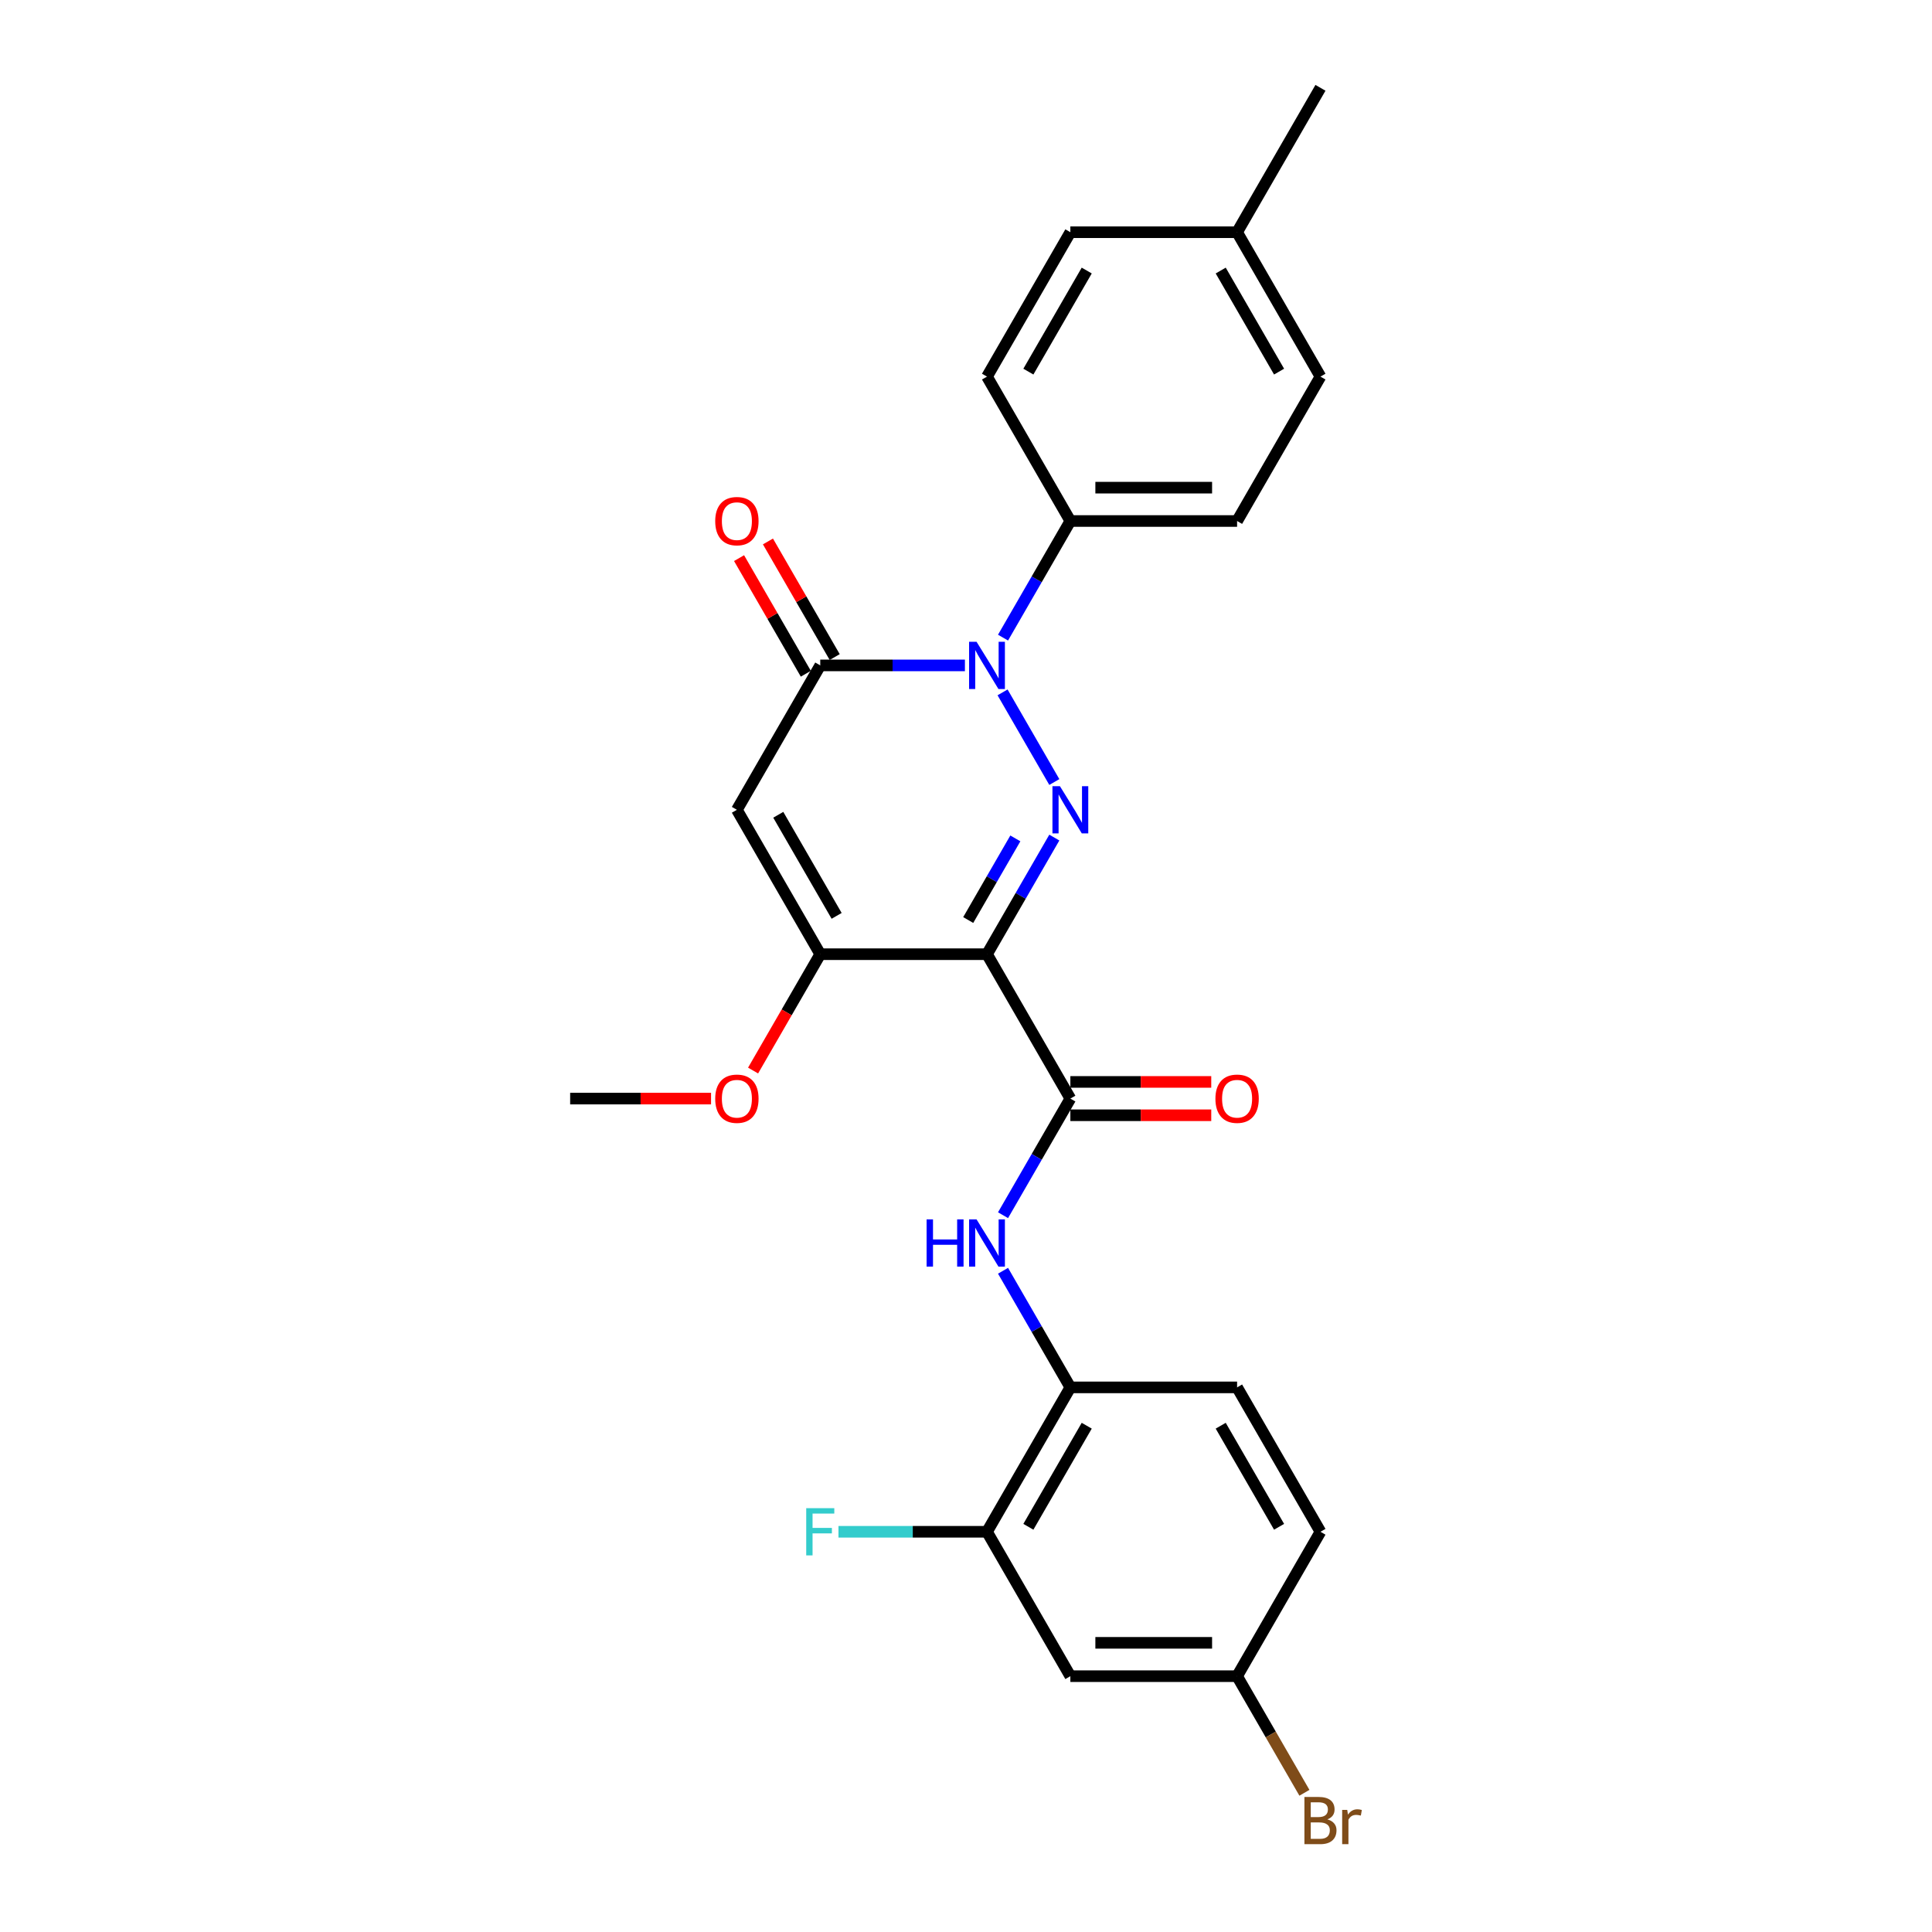 <?xml version='1.0' encoding='iso-8859-1'?>
<svg version='1.1' baseProfile='full'
              xmlns='http://www.w3.org/2000/svg'
                      xmlns:rdkit='http://www.rdkit.org/xml'
                      xmlns:xlink='http://www.w3.org/1999/xlink'
                  xml:space='preserve'
width='1000px' height='1000px' viewBox='0 0 1000 1000'>
<!-- END OF HEADER -->
<rect style='opacity:1.0;fill:#FFFFFF;stroke:none' width='1000' height='1000' x='0' y='0'> </rect>
<path class='bond-0' d='M 545.715,433.528 L 528.29,463.709' style='fill:none;fill-rule:evenodd;stroke:#0000FF;stroke-width:6px;stroke-linecap:butt;stroke-linejoin:miter;stroke-opacity:1' />
<path class='bond-0' d='M 528.29,463.709 L 510.865,493.89' style='fill:none;fill-rule:evenodd;stroke:#000000;stroke-width:6px;stroke-linecap:butt;stroke-linejoin:miter;stroke-opacity:1' />
<path class='bond-0' d='M 525.54,433.953 L 513.342,455.079' style='fill:none;fill-rule:evenodd;stroke:#0000FF;stroke-width:6px;stroke-linecap:butt;stroke-linejoin:miter;stroke-opacity:1' />
<path class='bond-0' d='M 513.342,455.079 L 501.145,476.206' style='fill:none;fill-rule:evenodd;stroke:#000000;stroke-width:6px;stroke-linecap:butt;stroke-linejoin:miter;stroke-opacity:1' />
<path class='bond-1' d='M 545.715,404.773 L 518.927,358.374' style='fill:none;fill-rule:evenodd;stroke:#0000FF;stroke-width:6px;stroke-linecap:butt;stroke-linejoin:miter;stroke-opacity:1' />
<path class='bond-4' d='M 510.865,493.89 L 424.564,493.89' style='fill:none;fill-rule:evenodd;stroke:#000000;stroke-width:6px;stroke-linecap:butt;stroke-linejoin:miter;stroke-opacity:1' />
<path class='bond-5' d='M 510.865,493.89 L 554.016,568.629' style='fill:none;fill-rule:evenodd;stroke:#000000;stroke-width:6px;stroke-linecap:butt;stroke-linejoin:miter;stroke-opacity:1' />
<path class='bond-2' d='M 499.439,344.411 L 462.001,344.411' style='fill:none;fill-rule:evenodd;stroke:#0000FF;stroke-width:6px;stroke-linecap:butt;stroke-linejoin:miter;stroke-opacity:1' />
<path class='bond-2' d='M 462.001,344.411 L 424.564,344.411' style='fill:none;fill-rule:evenodd;stroke:#000000;stroke-width:6px;stroke-linecap:butt;stroke-linejoin:miter;stroke-opacity:1' />
<path class='bond-8' d='M 519.166,330.034 L 536.591,299.853' style='fill:none;fill-rule:evenodd;stroke:#0000FF;stroke-width:6px;stroke-linecap:butt;stroke-linejoin:miter;stroke-opacity:1' />
<path class='bond-8' d='M 536.591,299.853 L 554.016,269.672' style='fill:none;fill-rule:evenodd;stroke:#000000;stroke-width:6px;stroke-linecap:butt;stroke-linejoin:miter;stroke-opacity:1' />
<path class='bond-3' d='M 424.564,344.411 L 381.413,419.151' style='fill:none;fill-rule:evenodd;stroke:#000000;stroke-width:6px;stroke-linecap:butt;stroke-linejoin:miter;stroke-opacity:1' />
<path class='bond-11' d='M 432.038,340.096 L 414.762,310.175' style='fill:none;fill-rule:evenodd;stroke:#000000;stroke-width:6px;stroke-linecap:butt;stroke-linejoin:miter;stroke-opacity:1' />
<path class='bond-11' d='M 414.762,310.175 L 397.487,280.253' style='fill:none;fill-rule:evenodd;stroke:#FF0000;stroke-width:6px;stroke-linecap:butt;stroke-linejoin:miter;stroke-opacity:1' />
<path class='bond-11' d='M 417.09,348.726 L 399.815,318.805' style='fill:none;fill-rule:evenodd;stroke:#000000;stroke-width:6px;stroke-linecap:butt;stroke-linejoin:miter;stroke-opacity:1' />
<path class='bond-11' d='M 399.815,318.805 L 382.539,288.883' style='fill:none;fill-rule:evenodd;stroke:#FF0000;stroke-width:6px;stroke-linecap:butt;stroke-linejoin:miter;stroke-opacity:1' />
<path class='bond-26' d='M 381.413,419.151 L 424.564,493.89' style='fill:none;fill-rule:evenodd;stroke:#000000;stroke-width:6px;stroke-linecap:butt;stroke-linejoin:miter;stroke-opacity:1' />
<path class='bond-26' d='M 402.834,421.731 L 433.039,474.049' style='fill:none;fill-rule:evenodd;stroke:#000000;stroke-width:6px;stroke-linecap:butt;stroke-linejoin:miter;stroke-opacity:1' />
<path class='bond-17' d='M 424.564,493.89 L 407.179,524.002' style='fill:none;fill-rule:evenodd;stroke:#000000;stroke-width:6px;stroke-linecap:butt;stroke-linejoin:miter;stroke-opacity:1' />
<path class='bond-17' d='M 407.179,524.002 L 389.794,554.113' style='fill:none;fill-rule:evenodd;stroke:#FF0000;stroke-width:6px;stroke-linecap:butt;stroke-linejoin:miter;stroke-opacity:1' />
<path class='bond-6' d='M 554.016,568.629 L 536.591,598.81' style='fill:none;fill-rule:evenodd;stroke:#000000;stroke-width:6px;stroke-linecap:butt;stroke-linejoin:miter;stroke-opacity:1' />
<path class='bond-6' d='M 536.591,598.81 L 519.166,628.99' style='fill:none;fill-rule:evenodd;stroke:#0000FF;stroke-width:6px;stroke-linecap:butt;stroke-linejoin:miter;stroke-opacity:1' />
<path class='bond-12' d='M 554.016,577.259 L 590.478,577.259' style='fill:none;fill-rule:evenodd;stroke:#000000;stroke-width:6px;stroke-linecap:butt;stroke-linejoin:miter;stroke-opacity:1' />
<path class='bond-12' d='M 590.478,577.259 L 626.941,577.259' style='fill:none;fill-rule:evenodd;stroke:#FF0000;stroke-width:6px;stroke-linecap:butt;stroke-linejoin:miter;stroke-opacity:1' />
<path class='bond-12' d='M 554.016,559.999 L 590.478,559.999' style='fill:none;fill-rule:evenodd;stroke:#000000;stroke-width:6px;stroke-linecap:butt;stroke-linejoin:miter;stroke-opacity:1' />
<path class='bond-12' d='M 590.478,559.999 L 626.941,559.999' style='fill:none;fill-rule:evenodd;stroke:#FF0000;stroke-width:6px;stroke-linecap:butt;stroke-linejoin:miter;stroke-opacity:1' />
<path class='bond-7' d='M 519.166,657.746 L 536.591,687.927' style='fill:none;fill-rule:evenodd;stroke:#0000FF;stroke-width:6px;stroke-linecap:butt;stroke-linejoin:miter;stroke-opacity:1' />
<path class='bond-7' d='M 536.591,687.927 L 554.016,718.108' style='fill:none;fill-rule:evenodd;stroke:#000000;stroke-width:6px;stroke-linecap:butt;stroke-linejoin:miter;stroke-opacity:1' />
<path class='bond-9' d='M 554.016,718.108 L 510.865,792.847' style='fill:none;fill-rule:evenodd;stroke:#000000;stroke-width:6px;stroke-linecap:butt;stroke-linejoin:miter;stroke-opacity:1' />
<path class='bond-9' d='M 562.491,737.949 L 532.286,790.266' style='fill:none;fill-rule:evenodd;stroke:#000000;stroke-width:6px;stroke-linecap:butt;stroke-linejoin:miter;stroke-opacity:1' />
<path class='bond-13' d='M 554.016,718.108 L 640.317,718.108' style='fill:none;fill-rule:evenodd;stroke:#000000;stroke-width:6px;stroke-linecap:butt;stroke-linejoin:miter;stroke-opacity:1' />
<path class='bond-14' d='M 554.016,269.672 L 640.317,269.672' style='fill:none;fill-rule:evenodd;stroke:#000000;stroke-width:6px;stroke-linecap:butt;stroke-linejoin:miter;stroke-opacity:1' />
<path class='bond-14' d='M 566.961,252.412 L 627.372,252.412' style='fill:none;fill-rule:evenodd;stroke:#000000;stroke-width:6px;stroke-linecap:butt;stroke-linejoin:miter;stroke-opacity:1' />
<path class='bond-15' d='M 554.016,269.672 L 510.865,194.933' style='fill:none;fill-rule:evenodd;stroke:#000000;stroke-width:6px;stroke-linecap:butt;stroke-linejoin:miter;stroke-opacity:1' />
<path class='bond-10' d='M 510.865,792.847 L 554.016,867.586' style='fill:none;fill-rule:evenodd;stroke:#000000;stroke-width:6px;stroke-linecap:butt;stroke-linejoin:miter;stroke-opacity:1' />
<path class='bond-18' d='M 510.865,792.847 L 472.427,792.847' style='fill:none;fill-rule:evenodd;stroke:#000000;stroke-width:6px;stroke-linecap:butt;stroke-linejoin:miter;stroke-opacity:1' />
<path class='bond-18' d='M 472.427,792.847 L 433.988,792.847' style='fill:none;fill-rule:evenodd;stroke:#33CCCC;stroke-width:6px;stroke-linecap:butt;stroke-linejoin:miter;stroke-opacity:1' />
<path class='bond-28' d='M 554.016,867.586 L 640.317,867.586' style='fill:none;fill-rule:evenodd;stroke:#000000;stroke-width:6px;stroke-linecap:butt;stroke-linejoin:miter;stroke-opacity:1' />
<path class='bond-28' d='M 566.961,850.326 L 627.372,850.326' style='fill:none;fill-rule:evenodd;stroke:#000000;stroke-width:6px;stroke-linecap:butt;stroke-linejoin:miter;stroke-opacity:1' />
<path class='bond-19' d='M 640.317,718.108 L 683.468,792.847' style='fill:none;fill-rule:evenodd;stroke:#000000;stroke-width:6px;stroke-linecap:butt;stroke-linejoin:miter;stroke-opacity:1' />
<path class='bond-19' d='M 631.842,737.949 L 662.048,790.266' style='fill:none;fill-rule:evenodd;stroke:#000000;stroke-width:6px;stroke-linecap:butt;stroke-linejoin:miter;stroke-opacity:1' />
<path class='bond-21' d='M 640.317,269.672 L 683.468,194.933' style='fill:none;fill-rule:evenodd;stroke:#000000;stroke-width:6px;stroke-linecap:butt;stroke-linejoin:miter;stroke-opacity:1' />
<path class='bond-20' d='M 510.865,194.933 L 554.016,120.194' style='fill:none;fill-rule:evenodd;stroke:#000000;stroke-width:6px;stroke-linecap:butt;stroke-linejoin:miter;stroke-opacity:1' />
<path class='bond-20' d='M 532.286,192.352 L 562.491,140.035' style='fill:none;fill-rule:evenodd;stroke:#000000;stroke-width:6px;stroke-linecap:butt;stroke-linejoin:miter;stroke-opacity:1' />
<path class='bond-16' d='M 640.317,867.586 L 683.468,792.847' style='fill:none;fill-rule:evenodd;stroke:#000000;stroke-width:6px;stroke-linecap:butt;stroke-linejoin:miter;stroke-opacity:1' />
<path class='bond-22' d='M 640.317,867.586 L 657.742,897.767' style='fill:none;fill-rule:evenodd;stroke:#000000;stroke-width:6px;stroke-linecap:butt;stroke-linejoin:miter;stroke-opacity:1' />
<path class='bond-22' d='M 657.742,897.767 L 675.167,927.947' style='fill:none;fill-rule:evenodd;stroke:#7F4C19;stroke-width:6px;stroke-linecap:butt;stroke-linejoin:miter;stroke-opacity:1' />
<path class='bond-24' d='M 368.037,568.629 L 331.574,568.629' style='fill:none;fill-rule:evenodd;stroke:#FF0000;stroke-width:6px;stroke-linecap:butt;stroke-linejoin:miter;stroke-opacity:1' />
<path class='bond-24' d='M 331.574,568.629 L 295.112,568.629' style='fill:none;fill-rule:evenodd;stroke:#000000;stroke-width:6px;stroke-linecap:butt;stroke-linejoin:miter;stroke-opacity:1' />
<path class='bond-23' d='M 554.016,120.194 L 640.317,120.194' style='fill:none;fill-rule:evenodd;stroke:#000000;stroke-width:6px;stroke-linecap:butt;stroke-linejoin:miter;stroke-opacity:1' />
<path class='bond-27' d='M 683.468,194.933 L 640.317,120.194' style='fill:none;fill-rule:evenodd;stroke:#000000;stroke-width:6px;stroke-linecap:butt;stroke-linejoin:miter;stroke-opacity:1' />
<path class='bond-27' d='M 662.048,192.352 L 631.842,140.035' style='fill:none;fill-rule:evenodd;stroke:#000000;stroke-width:6px;stroke-linecap:butt;stroke-linejoin:miter;stroke-opacity:1' />
<path class='bond-25' d='M 640.317,120.194 L 683.468,45.455' style='fill:none;fill-rule:evenodd;stroke:#000000;stroke-width:6px;stroke-linecap:butt;stroke-linejoin:miter;stroke-opacity:1' />
<path  class='atom-0' d='M 548.614 406.93
L 556.622 419.876
Q 557.416 421.153, 558.694 423.466
Q 559.971 425.779, 560.04 425.917
L 560.04 406.93
L 563.285 406.93
L 563.285 431.371
L 559.936 431.371
L 551.341 417.217
Q 550.34 415.561, 549.269 413.662
Q 548.234 411.763, 547.923 411.176
L 547.923 431.371
L 544.747 431.371
L 544.747 406.93
L 548.614 406.93
' fill='#0000FF'/>
<path  class='atom-2' d='M 505.463 332.191
L 513.472 345.136
Q 514.266 346.414, 515.543 348.726
Q 516.82 351.039, 516.889 351.177
L 516.889 332.191
L 520.134 332.191
L 520.134 356.632
L 516.786 356.632
L 508.19 342.478
Q 507.189 340.821, 506.119 338.923
Q 505.083 337.024, 504.772 336.437
L 504.772 356.632
L 501.597 356.632
L 501.597 332.191
L 505.463 332.191
' fill='#0000FF'/>
<path  class='atom-7' d='M 479.607 631.148
L 482.921 631.148
L 482.921 641.539
L 495.417 641.539
L 495.417 631.148
L 498.731 631.148
L 498.731 655.589
L 495.417 655.589
L 495.417 644.3
L 482.921 644.3
L 482.921 655.589
L 479.607 655.589
L 479.607 631.148
' fill='#0000FF'/>
<path  class='atom-7' d='M 505.463 631.148
L 513.472 644.093
Q 514.266 645.37, 515.543 647.683
Q 516.82 649.996, 516.889 650.134
L 516.889 631.148
L 520.134 631.148
L 520.134 655.589
L 516.786 655.589
L 508.19 641.435
Q 507.189 639.778, 506.119 637.88
Q 505.083 635.981, 504.772 635.394
L 504.772 655.589
L 501.597 655.589
L 501.597 631.148
L 505.463 631.148
' fill='#0000FF'/>
<path  class='atom-12' d='M 370.194 269.741
Q 370.194 263.873, 373.094 260.593
Q 375.993 257.314, 381.413 257.314
Q 386.833 257.314, 389.733 260.593
Q 392.632 263.873, 392.632 269.741
Q 392.632 275.679, 389.698 279.062
Q 386.764 282.41, 381.413 282.41
Q 376.028 282.41, 373.094 279.062
Q 370.194 275.713, 370.194 269.741
M 381.413 279.649
Q 385.141 279.649, 387.144 277.163
Q 389.18 274.643, 389.18 269.741
Q 389.18 264.943, 387.144 262.526
Q 385.141 260.075, 381.413 260.075
Q 377.685 260.075, 375.648 262.492
Q 373.646 264.908, 373.646 269.741
Q 373.646 274.678, 375.648 277.163
Q 377.685 279.649, 381.413 279.649
' fill='#FF0000'/>
<path  class='atom-13' d='M 629.098 568.698
Q 629.098 562.83, 631.998 559.55
Q 634.898 556.271, 640.317 556.271
Q 645.737 556.271, 648.637 559.55
Q 651.537 562.83, 651.537 568.698
Q 651.537 574.636, 648.602 578.019
Q 645.668 581.367, 640.317 581.367
Q 634.932 581.367, 631.998 578.019
Q 629.098 574.67, 629.098 568.698
M 640.317 578.606
Q 644.046 578.606, 646.048 576.12
Q 648.085 573.6, 648.085 568.698
Q 648.085 563.9, 646.048 561.483
Q 644.046 559.032, 640.317 559.032
Q 636.589 559.032, 634.553 561.449
Q 632.55 563.865, 632.55 568.698
Q 632.55 573.635, 634.553 576.12
Q 636.589 578.606, 640.317 578.606
' fill='#FF0000'/>
<path  class='atom-18' d='M 370.194 568.698
Q 370.194 562.83, 373.094 559.55
Q 375.993 556.271, 381.413 556.271
Q 386.833 556.271, 389.733 559.55
Q 392.632 562.83, 392.632 568.698
Q 392.632 574.636, 389.698 578.019
Q 386.764 581.367, 381.413 581.367
Q 376.028 581.367, 373.094 578.019
Q 370.194 574.67, 370.194 568.698
M 381.413 578.606
Q 385.141 578.606, 387.144 576.12
Q 389.18 573.6, 389.18 568.698
Q 389.18 563.9, 387.144 561.483
Q 385.141 559.032, 381.413 559.032
Q 377.685 559.032, 375.648 561.449
Q 373.646 563.865, 373.646 568.698
Q 373.646 573.635, 375.648 576.12
Q 377.685 578.606, 381.413 578.606
' fill='#FF0000'/>
<path  class='atom-19' d='M 417.297 780.626
L 431.831 780.626
L 431.831 783.423
L 420.577 783.423
L 420.577 790.845
L 430.588 790.845
L 430.588 793.675
L 420.577 793.675
L 420.577 805.067
L 417.297 805.067
L 417.297 780.626
' fill='#33CCCC'/>
<path  class='atom-23' d='M 687.041 941.704
Q 689.388 942.36, 690.562 943.81
Q 691.77 945.225, 691.77 947.331
Q 691.77 950.714, 689.596 952.647
Q 687.455 954.545, 683.382 954.545
L 675.166 954.545
L 675.166 930.105
L 682.381 930.105
Q 686.558 930.105, 688.664 931.796
Q 690.769 933.488, 690.769 936.595
Q 690.769 940.288, 687.041 941.704
M 678.445 932.867
L 678.445 940.53
L 682.381 940.53
Q 684.797 940.53, 686.04 939.564
Q 687.317 938.562, 687.317 936.595
Q 687.317 932.867, 682.381 932.867
L 678.445 932.867
M 683.382 951.784
Q 685.764 951.784, 687.041 950.645
Q 688.318 949.505, 688.318 947.331
Q 688.318 945.328, 686.903 944.327
Q 685.522 943.292, 682.864 943.292
L 678.445 943.292
L 678.445 951.784
L 683.382 951.784
' fill='#7F4C19'/>
<path  class='atom-23' d='M 697.328 936.802
L 697.708 939.253
Q 699.572 936.491, 702.61 936.491
Q 703.576 936.491, 704.888 936.836
L 704.37 939.736
Q 702.886 939.391, 702.058 939.391
Q 700.608 939.391, 699.641 939.978
Q 698.709 940.53, 697.95 941.876
L 697.95 954.545
L 694.705 954.545
L 694.705 936.802
L 697.328 936.802
' fill='#7F4C19'/>
</svg>
